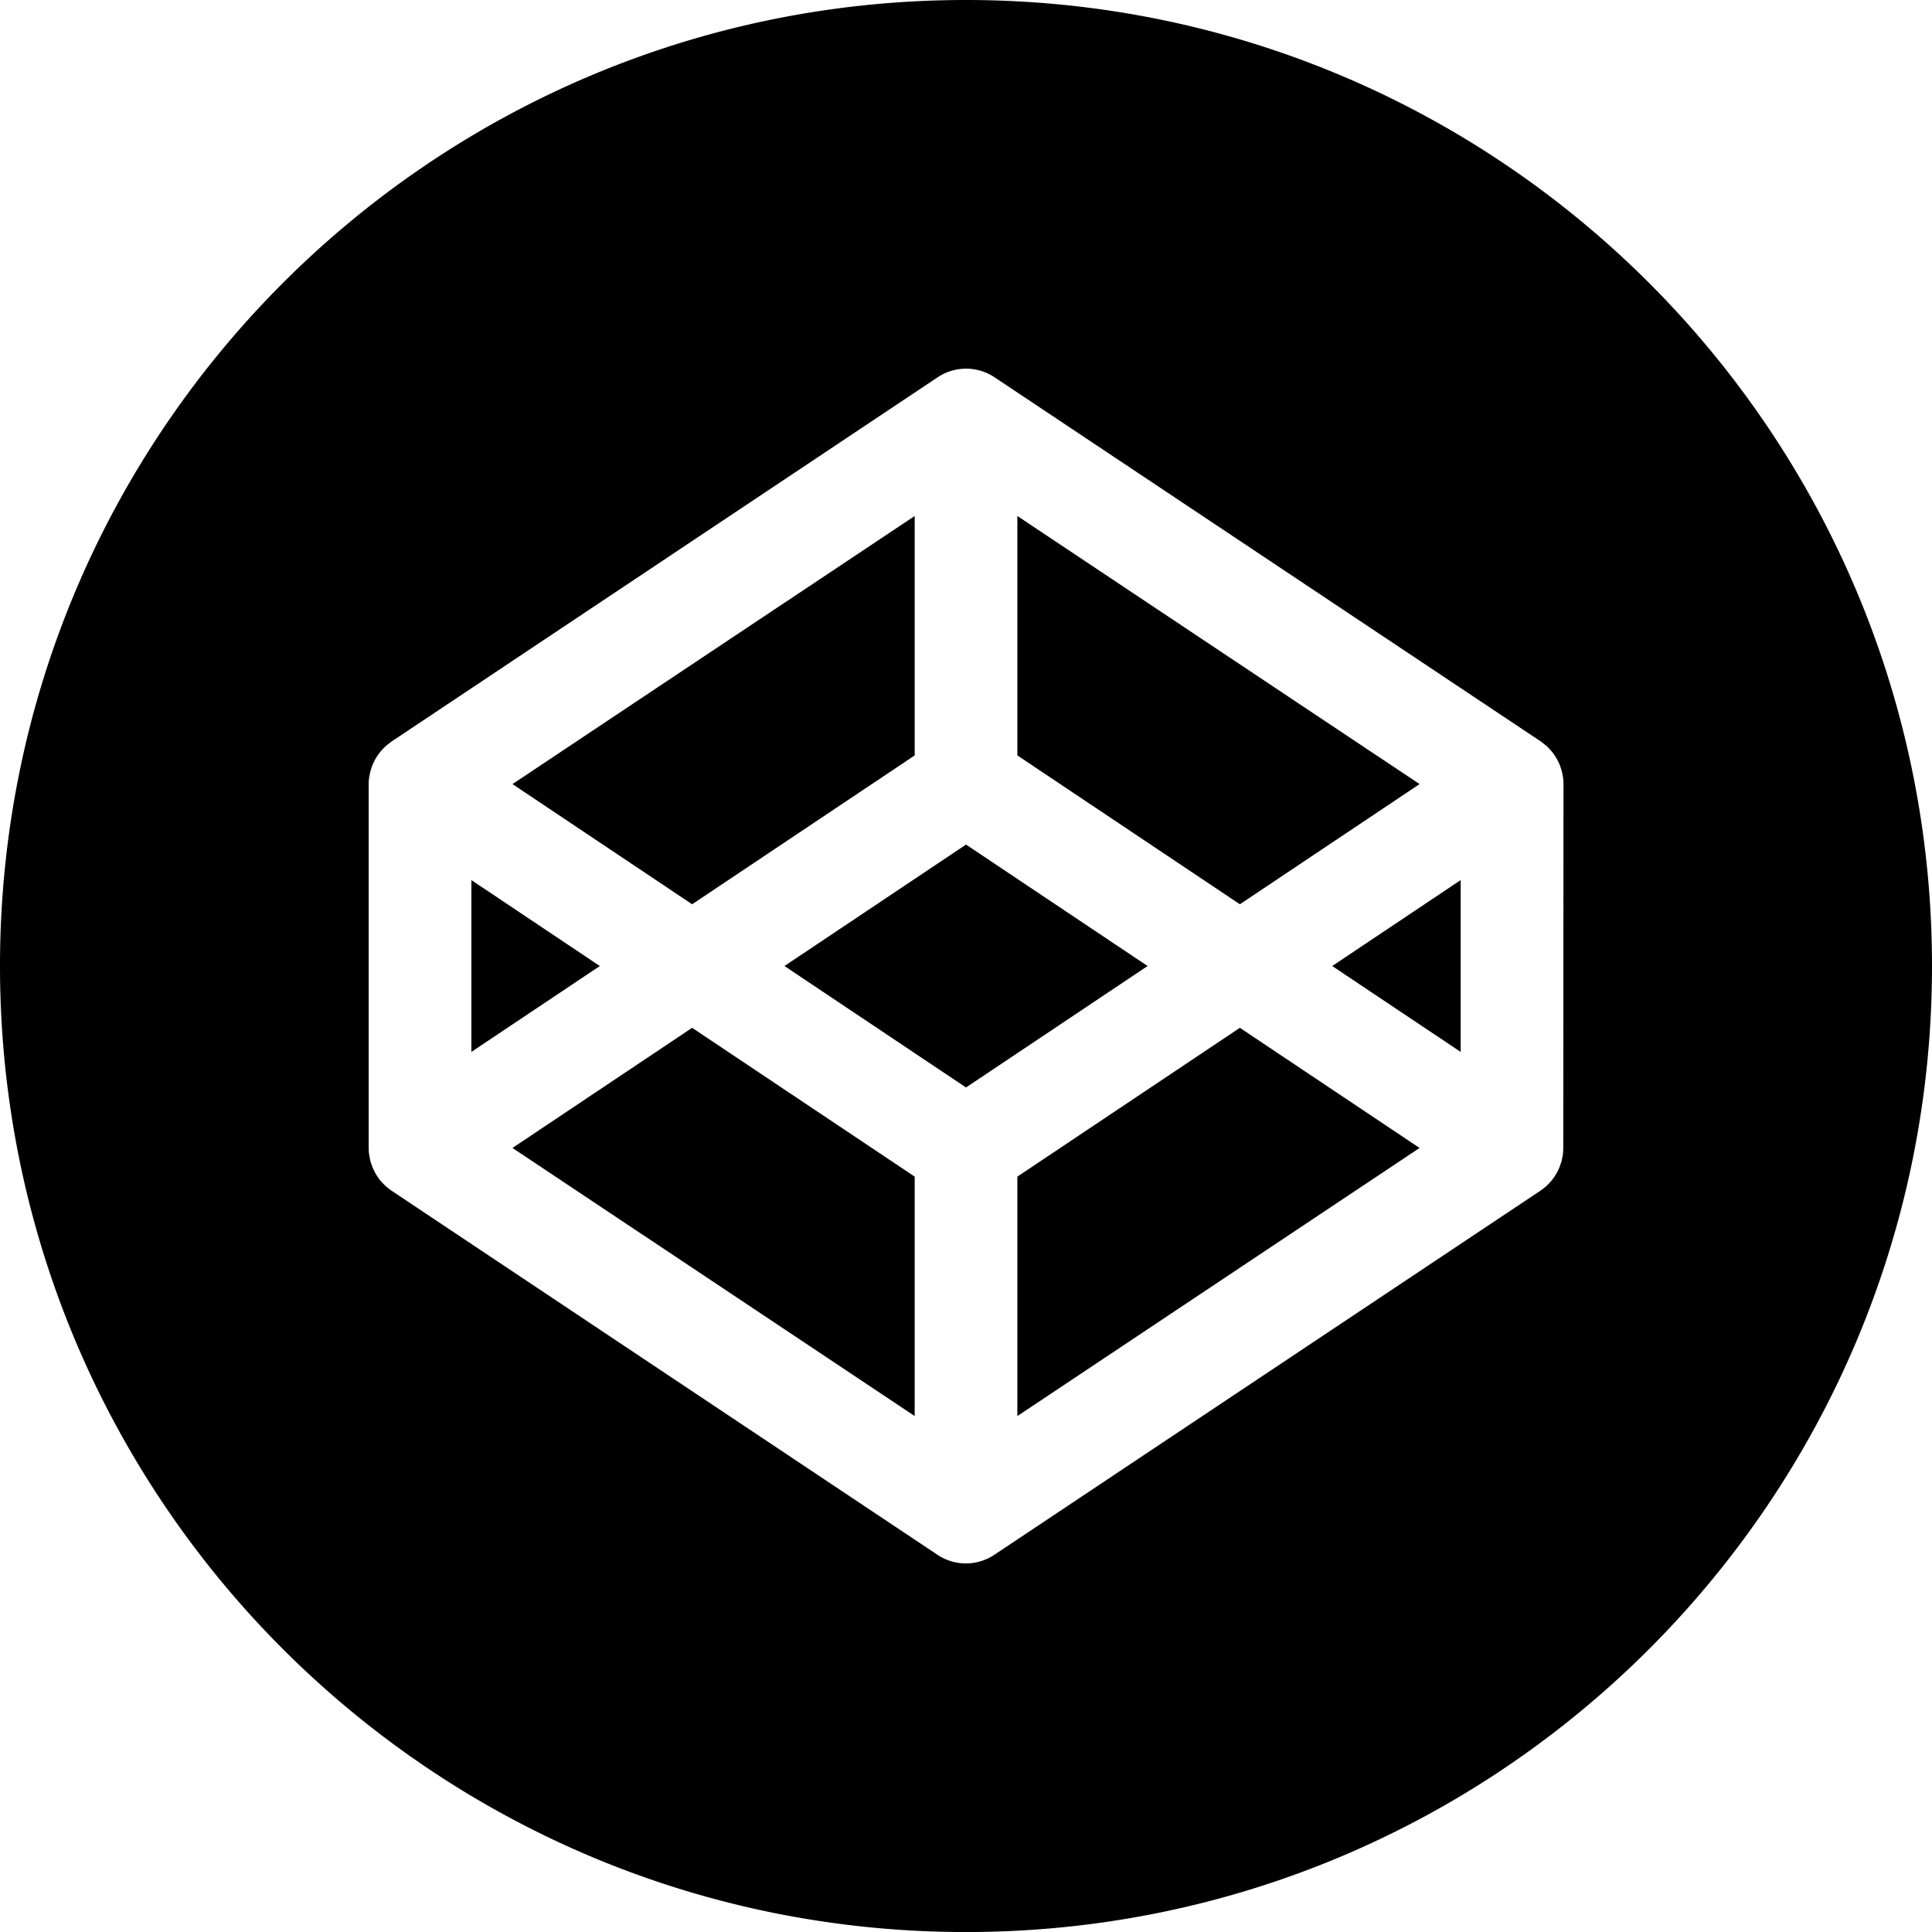 <svg id="Layer_1" data-name="Layer 1" xmlns="http://www.w3.org/2000/svg" viewBox="0 0 473.09 473.09"><title>codepen</title><polygon points="115.43 215.51 115.43 257.58 146.88 236.55 115.43 215.51"/><polygon points="223.98 184.98 223.98 126.35 125.49 192 169.48 221.43 223.98 184.98"/><polygon points="347.61 192 249.12 126.35 249.12 184.98 303.61 221.43 347.61 192"/><polygon points="125.49 281.1 223.98 346.75 223.98 288.12 169.48 251.68 125.49 281.1"/><polygon points="249.12 288.12 249.12 346.75 347.61 281.1 303.61 251.68 249.12 288.12"/><polygon points="236.55 206.81 192.09 236.55 236.55 266.29 281.01 236.55 236.55 206.81"/><path d="M251.07,11.15C120.43,11.15,14.53,117.06,14.53,247.7s105.9,236.55,236.54,236.55S487.62,378.35,487.62,247.7,381.72,11.15,251.07,11.15ZM397.33,292.27a12.78,12.78,0,0,1-.11,1.64c0,.18-.07.37-.1.54-.07.36-.13.71-.22,1.06s-.13.4-.2.6-.2.62-.32.93-.19.41-.28.61-.27.56-.43.83-.24.39-.36.58a8,8,0,0,1-.53.76,5.79,5.79,0,0,1-.43.55c-.2.23-.4.46-.62.68l-.5.49q-.35.31-.72.6c-.18.15-.37.29-.57.43a1.59,1.59,0,0,1-.21.15L258.05,391.85a12.53,12.53,0,0,1-14,0L110.41,302.72l-.21-.15c-.19-.14-.38-.28-.56-.43s-.49-.39-.72-.6l-.5-.49c-.22-.22-.42-.45-.63-.68s-.29-.35-.43-.55-.36-.5-.53-.76l-.36-.58c-.15-.27-.29-.55-.42-.83s-.2-.4-.28-.61-.23-.62-.33-.93-.14-.4-.19-.6a9.49,9.49,0,0,1-.22-1.06c0-.17-.08-.36-.1-.54a11.21,11.21,0,0,1-.12-1.64V203.14a11.21,11.21,0,0,1,.12-1.64c0-.18.07-.36.1-.55a9.81,9.81,0,0,1,.22-1,6.17,6.17,0,0,1,.19-.61c.1-.31.2-.61.33-.91s.18-.42.28-.62.27-.56.42-.83l.36-.58c.17-.27.35-.52.53-.77l.43-.54c.21-.23.41-.46.63-.68s.33-.34.5-.49.47-.41.72-.6.37-.29.56-.43l.21-.16L244.1,103.56a12.56,12.56,0,0,1,14,0l133.68,89.12c.08,0,.14.11.21.16s.39.28.57.43.49.39.72.6.33.32.5.49.42.45.62.68.3.36.43.54a8.09,8.09,0,0,1,.53.77c.12.19.25.38.36.58s.29.55.43.83.2.41.28.62.22.6.32.91a6.21,6.21,0,0,1,.2.61c.09.35.15.7.22,1,0,.19.07.37.1.55a12.78,12.78,0,0,1,.11,1.64Z" transform="translate(-14.53 -11.15)"/><polygon points="357.67 257.58 357.67 215.51 326.22 236.55 357.67 257.58"/></svg>